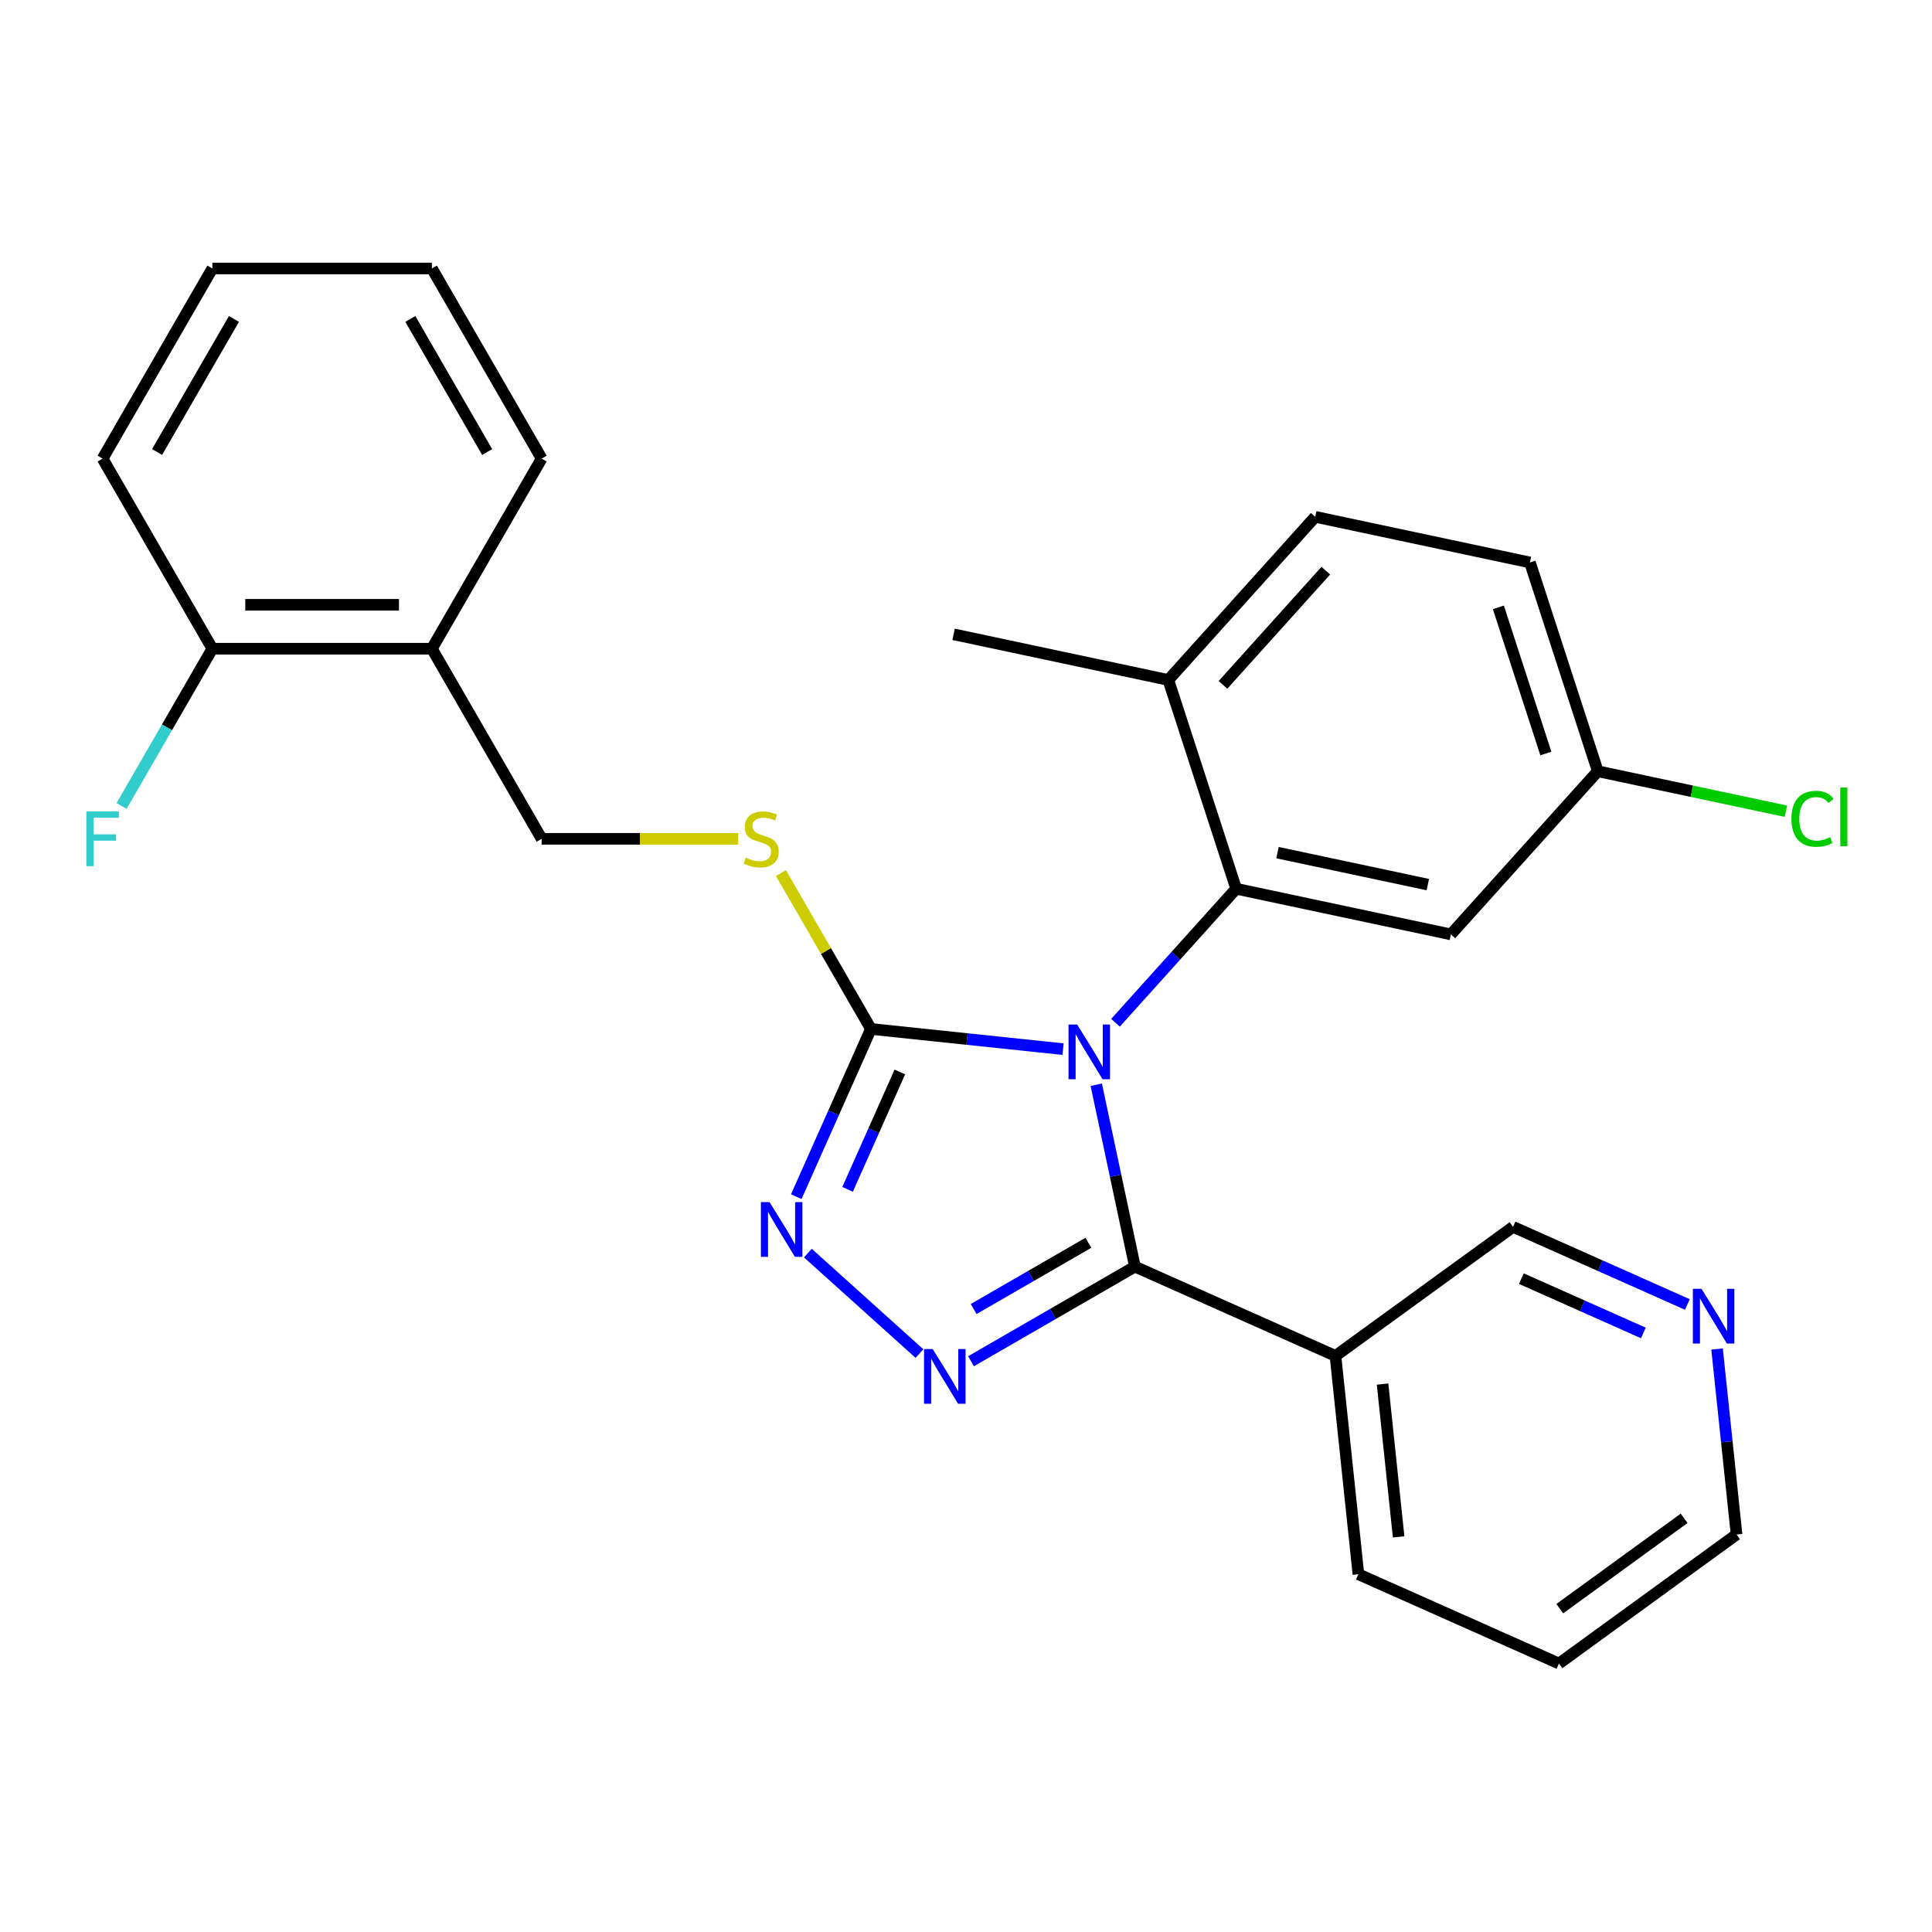 <?xml version='1.0' encoding='iso-8859-1'?>
<svg version='1.1' baseProfile='full'
              xmlns='http://www.w3.org/2000/svg'
                      xmlns:rdkit='http://www.rdkit.org/xml'
                      xmlns:xlink='http://www.w3.org/1999/xlink'
                  xml:space='preserve'
width='1000px' height='1000px' viewBox='0 0 1000 1000'>
<!-- END OF HEADER -->
<rect style='opacity:1.0;fill:#FFFFFF;stroke:none' width='1000' height='1000' x='0' y='0'> </rect>
<path class='bond-0' d='M 418.164,648.611 L 475.901,700.597' style='fill:none;fill-rule:evenodd;stroke:#0000FF;stroke-width:6px;stroke-linecap:butt;stroke-linejoin:miter;stroke-opacity:1' />
<path class='bond-1' d='M 412.153,619.382 L 431.476,575.98' style='fill:none;fill-rule:evenodd;stroke:#0000FF;stroke-width:6px;stroke-linecap:butt;stroke-linejoin:miter;stroke-opacity:1' />
<path class='bond-1' d='M 431.476,575.98 L 450.8,532.579' style='fill:none;fill-rule:evenodd;stroke:#000000;stroke-width:6px;stroke-linecap:butt;stroke-linejoin:miter;stroke-opacity:1' />
<path class='bond-1' d='M 438.71,615.605 L 452.237,585.224' style='fill:none;fill-rule:evenodd;stroke:#0000FF;stroke-width:6px;stroke-linecap:butt;stroke-linejoin:miter;stroke-opacity:1' />
<path class='bond-1' d='M 452.237,585.224 L 465.763,554.842' style='fill:none;fill-rule:evenodd;stroke:#000000;stroke-width:6px;stroke-linecap:butt;stroke-linejoin:miter;stroke-opacity:1' />
<path class='bond-2' d='M 502.606,704.573 L 545.017,680.087' style='fill:none;fill-rule:evenodd;stroke:#0000FF;stroke-width:6px;stroke-linecap:butt;stroke-linejoin:miter;stroke-opacity:1' />
<path class='bond-2' d='M 545.017,680.087 L 587.429,655.6' style='fill:none;fill-rule:evenodd;stroke:#000000;stroke-width:6px;stroke-linecap:butt;stroke-linejoin:miter;stroke-opacity:1' />
<path class='bond-2' d='M 503.966,677.546 L 533.655,660.406' style='fill:none;fill-rule:evenodd;stroke:#0000FF;stroke-width:6px;stroke-linecap:butt;stroke-linejoin:miter;stroke-opacity:1' />
<path class='bond-2' d='M 533.655,660.406 L 563.343,643.265' style='fill:none;fill-rule:evenodd;stroke:#000000;stroke-width:6px;stroke-linecap:butt;stroke-linejoin:miter;stroke-opacity:1' />
<path class='bond-3' d='M 587.429,655.6 L 691.233,701.817' style='fill:none;fill-rule:evenodd;stroke:#000000;stroke-width:6px;stroke-linecap:butt;stroke-linejoin:miter;stroke-opacity:1' />
<path class='bond-4' d='M 587.429,655.6 L 577.424,608.529' style='fill:none;fill-rule:evenodd;stroke:#000000;stroke-width:6px;stroke-linecap:butt;stroke-linejoin:miter;stroke-opacity:1' />
<path class='bond-4' d='M 577.424,608.529 L 567.418,561.457' style='fill:none;fill-rule:evenodd;stroke:#0000FF;stroke-width:6px;stroke-linecap:butt;stroke-linejoin:miter;stroke-opacity:1' />
<path class='bond-5' d='M 550.224,543.029 L 500.512,537.804' style='fill:none;fill-rule:evenodd;stroke:#0000FF;stroke-width:6px;stroke-linecap:butt;stroke-linejoin:miter;stroke-opacity:1' />
<path class='bond-5' d='M 500.512,537.804 L 450.8,532.579' style='fill:none;fill-rule:evenodd;stroke:#000000;stroke-width:6px;stroke-linecap:butt;stroke-linejoin:miter;stroke-opacity:1' />
<path class='bond-6' d='M 577.385,529.373 L 608.611,494.694' style='fill:none;fill-rule:evenodd;stroke:#0000FF;stroke-width:6px;stroke-linecap:butt;stroke-linejoin:miter;stroke-opacity:1' />
<path class='bond-6' d='M 608.611,494.694 L 639.836,460.014' style='fill:none;fill-rule:evenodd;stroke:#000000;stroke-width:6px;stroke-linecap:butt;stroke-linejoin:miter;stroke-opacity:1' />
<path class='bond-7' d='M 450.8,532.579 L 427.508,492.237' style='fill:none;fill-rule:evenodd;stroke:#000000;stroke-width:6px;stroke-linecap:butt;stroke-linejoin:miter;stroke-opacity:1' />
<path class='bond-7' d='M 427.508,492.237 L 404.217,451.895' style='fill:none;fill-rule:evenodd;stroke:#CCCC00;stroke-width:6px;stroke-linecap:butt;stroke-linejoin:miter;stroke-opacity:1' />
<path class='bond-8' d='M 223.545,335.77 L 109.918,335.77' style='fill:none;fill-rule:evenodd;stroke:#000000;stroke-width:6px;stroke-linecap:butt;stroke-linejoin:miter;stroke-opacity:1' />
<path class='bond-8' d='M 206.501,313.045 L 126.962,313.045' style='fill:none;fill-rule:evenodd;stroke:#000000;stroke-width:6px;stroke-linecap:butt;stroke-linejoin:miter;stroke-opacity:1' />
<path class='bond-9' d='M 223.545,335.77 L 280.359,237.366' style='fill:none;fill-rule:evenodd;stroke:#000000;stroke-width:6px;stroke-linecap:butt;stroke-linejoin:miter;stroke-opacity:1' />
<path class='bond-10' d='M 223.545,335.77 L 280.359,434.174' style='fill:none;fill-rule:evenodd;stroke:#000000;stroke-width:6px;stroke-linecap:butt;stroke-linejoin:miter;stroke-opacity:1' />
<path class='bond-11' d='M 382.065,434.174 L 331.212,434.174' style='fill:none;fill-rule:evenodd;stroke:#CCCC00;stroke-width:6px;stroke-linecap:butt;stroke-linejoin:miter;stroke-opacity:1' />
<path class='bond-11' d='M 331.212,434.174 L 280.359,434.174' style='fill:none;fill-rule:evenodd;stroke:#000000;stroke-width:6px;stroke-linecap:butt;stroke-linejoin:miter;stroke-opacity:1' />
<path class='bond-12' d='M 109.918,335.77 L 86.418,376.472' style='fill:none;fill-rule:evenodd;stroke:#000000;stroke-width:6px;stroke-linecap:butt;stroke-linejoin:miter;stroke-opacity:1' />
<path class='bond-12' d='M 86.418,376.472 L 62.919,417.174' style='fill:none;fill-rule:evenodd;stroke:#33CCCC;stroke-width:6px;stroke-linecap:butt;stroke-linejoin:miter;stroke-opacity:1' />
<path class='bond-13' d='M 109.918,335.77 L 53.104,237.366' style='fill:none;fill-rule:evenodd;stroke:#000000;stroke-width:6px;stroke-linecap:butt;stroke-linejoin:miter;stroke-opacity:1' />
<path class='bond-14' d='M 639.836,460.014 L 750.981,483.639' style='fill:none;fill-rule:evenodd;stroke:#000000;stroke-width:6px;stroke-linecap:butt;stroke-linejoin:miter;stroke-opacity:1' />
<path class='bond-14' d='M 661.233,441.329 L 739.034,457.866' style='fill:none;fill-rule:evenodd;stroke:#000000;stroke-width:6px;stroke-linecap:butt;stroke-linejoin:miter;stroke-opacity:1' />
<path class='bond-15' d='M 639.836,460.014 L 604.724,351.948' style='fill:none;fill-rule:evenodd;stroke:#000000;stroke-width:6px;stroke-linecap:butt;stroke-linejoin:miter;stroke-opacity:1' />
<path class='bond-16' d='M 691.233,701.817 L 703.11,814.822' style='fill:none;fill-rule:evenodd;stroke:#000000;stroke-width:6px;stroke-linecap:butt;stroke-linejoin:miter;stroke-opacity:1' />
<path class='bond-16' d='M 715.616,716.392 L 723.93,795.496' style='fill:none;fill-rule:evenodd;stroke:#000000;stroke-width:6px;stroke-linecap:butt;stroke-linejoin:miter;stroke-opacity:1' />
<path class='bond-17' d='M 691.233,701.817 L 783.16,635.028' style='fill:none;fill-rule:evenodd;stroke:#000000;stroke-width:6px;stroke-linecap:butt;stroke-linejoin:miter;stroke-opacity:1' />
<path class='bond-18' d='M 750.981,483.639 L 827.012,399.197' style='fill:none;fill-rule:evenodd;stroke:#000000;stroke-width:6px;stroke-linecap:butt;stroke-linejoin:miter;stroke-opacity:1' />
<path class='bond-19' d='M 827.012,399.197 L 791.899,291.131' style='fill:none;fill-rule:evenodd;stroke:#000000;stroke-width:6px;stroke-linecap:butt;stroke-linejoin:miter;stroke-opacity:1' />
<path class='bond-19' d='M 800.132,390.01 L 775.553,314.364' style='fill:none;fill-rule:evenodd;stroke:#000000;stroke-width:6px;stroke-linecap:butt;stroke-linejoin:miter;stroke-opacity:1' />
<path class='bond-20' d='M 827.012,399.197 L 875.704,409.547' style='fill:none;fill-rule:evenodd;stroke:#000000;stroke-width:6px;stroke-linecap:butt;stroke-linejoin:miter;stroke-opacity:1' />
<path class='bond-20' d='M 875.704,409.547 L 924.396,419.897' style='fill:none;fill-rule:evenodd;stroke:#00CC00;stroke-width:6px;stroke-linecap:butt;stroke-linejoin:miter;stroke-opacity:1' />
<path class='bond-21' d='M 791.899,291.131 L 680.755,267.507' style='fill:none;fill-rule:evenodd;stroke:#000000;stroke-width:6px;stroke-linecap:butt;stroke-linejoin:miter;stroke-opacity:1' />
<path class='bond-22' d='M 680.755,267.507 L 604.724,351.948' style='fill:none;fill-rule:evenodd;stroke:#000000;stroke-width:6px;stroke-linecap:butt;stroke-linejoin:miter;stroke-opacity:1' />
<path class='bond-22' d='M 686.239,295.379 L 633.017,354.488' style='fill:none;fill-rule:evenodd;stroke:#000000;stroke-width:6px;stroke-linecap:butt;stroke-linejoin:miter;stroke-opacity:1' />
<path class='bond-23' d='M 604.724,351.948 L 493.579,328.324' style='fill:none;fill-rule:evenodd;stroke:#000000;stroke-width:6px;stroke-linecap:butt;stroke-linejoin:miter;stroke-opacity:1' />
<path class='bond-24' d='M 703.11,814.822 L 806.914,861.038' style='fill:none;fill-rule:evenodd;stroke:#000000;stroke-width:6px;stroke-linecap:butt;stroke-linejoin:miter;stroke-opacity:1' />
<path class='bond-25' d='M 806.914,861.038 L 898.841,794.25' style='fill:none;fill-rule:evenodd;stroke:#000000;stroke-width:6px;stroke-linecap:butt;stroke-linejoin:miter;stroke-opacity:1' />
<path class='bond-25' d='M 807.345,832.635 L 871.694,785.883' style='fill:none;fill-rule:evenodd;stroke:#000000;stroke-width:6px;stroke-linecap:butt;stroke-linejoin:miter;stroke-opacity:1' />
<path class='bond-26' d='M 898.841,794.25 L 893.795,746.248' style='fill:none;fill-rule:evenodd;stroke:#000000;stroke-width:6px;stroke-linecap:butt;stroke-linejoin:miter;stroke-opacity:1' />
<path class='bond-26' d='M 893.795,746.248 L 888.75,698.245' style='fill:none;fill-rule:evenodd;stroke:#0000FF;stroke-width:6px;stroke-linecap:butt;stroke-linejoin:miter;stroke-opacity:1' />
<path class='bond-27' d='M 873.383,675.198 L 828.271,655.113' style='fill:none;fill-rule:evenodd;stroke:#0000FF;stroke-width:6px;stroke-linecap:butt;stroke-linejoin:miter;stroke-opacity:1' />
<path class='bond-27' d='M 828.271,655.113 L 783.16,635.028' style='fill:none;fill-rule:evenodd;stroke:#000000;stroke-width:6px;stroke-linecap:butt;stroke-linejoin:miter;stroke-opacity:1' />
<path class='bond-27' d='M 850.606,689.933 L 819.028,675.874' style='fill:none;fill-rule:evenodd;stroke:#0000FF;stroke-width:6px;stroke-linecap:butt;stroke-linejoin:miter;stroke-opacity:1' />
<path class='bond-27' d='M 819.028,675.874 L 787.45,661.815' style='fill:none;fill-rule:evenodd;stroke:#000000;stroke-width:6px;stroke-linecap:butt;stroke-linejoin:miter;stroke-opacity:1' />
<path class='bond-28' d='M 280.359,237.366 L 223.545,138.962' style='fill:none;fill-rule:evenodd;stroke:#000000;stroke-width:6px;stroke-linecap:butt;stroke-linejoin:miter;stroke-opacity:1' />
<path class='bond-28' d='M 252.156,233.968 L 212.386,165.085' style='fill:none;fill-rule:evenodd;stroke:#000000;stroke-width:6px;stroke-linecap:butt;stroke-linejoin:miter;stroke-opacity:1' />
<path class='bond-29' d='M 53.104,237.366 L 109.918,138.962' style='fill:none;fill-rule:evenodd;stroke:#000000;stroke-width:6px;stroke-linecap:butt;stroke-linejoin:miter;stroke-opacity:1' />
<path class='bond-29' d='M 81.307,233.968 L 121.076,165.085' style='fill:none;fill-rule:evenodd;stroke:#000000;stroke-width:6px;stroke-linecap:butt;stroke-linejoin:miter;stroke-opacity:1' />
<path class='bond-30' d='M 223.545,138.962 L 109.918,138.962' style='fill:none;fill-rule:evenodd;stroke:#000000;stroke-width:6px;stroke-linecap:butt;stroke-linejoin:miter;stroke-opacity:1' />
<path  class='atom-0' d='M 398.323 622.223
L 407.603 637.223
Q 408.523 638.703, 410.003 641.383
Q 411.483 644.063, 411.563 644.223
L 411.563 622.223
L 415.323 622.223
L 415.323 650.543
L 411.443 650.543
L 401.483 634.143
Q 400.323 632.223, 399.083 630.023
Q 397.883 627.823, 397.523 627.143
L 397.523 650.543
L 393.843 650.543
L 393.843 622.223
L 398.323 622.223
' fill='#0000FF'/>
<path  class='atom-1' d='M 482.765 698.254
L 492.045 713.254
Q 492.965 714.734, 494.445 717.414
Q 495.925 720.094, 496.005 720.254
L 496.005 698.254
L 499.765 698.254
L 499.765 726.574
L 495.885 726.574
L 485.925 710.174
Q 484.765 708.254, 483.525 706.054
Q 482.325 703.854, 481.965 703.174
L 481.965 726.574
L 478.285 726.574
L 478.285 698.254
L 482.765 698.254
' fill='#0000FF'/>
<path  class='atom-3' d='M 557.545 530.296
L 566.825 545.296
Q 567.745 546.776, 569.225 549.456
Q 570.705 552.136, 570.785 552.296
L 570.785 530.296
L 574.545 530.296
L 574.545 558.616
L 570.665 558.616
L 560.705 542.216
Q 559.545 540.296, 558.305 538.096
Q 557.105 535.896, 556.745 535.216
L 556.745 558.616
L 553.065 558.616
L 553.065 530.296
L 557.545 530.296
' fill='#0000FF'/>
<path  class='atom-6' d='M 385.986 443.894
Q 386.306 444.014, 387.626 444.574
Q 388.946 445.134, 390.386 445.494
Q 391.866 445.814, 393.306 445.814
Q 395.986 445.814, 397.546 444.534
Q 399.106 443.214, 399.106 440.934
Q 399.106 439.374, 398.306 438.414
Q 397.546 437.454, 396.346 436.934
Q 395.146 436.414, 393.146 435.814
Q 390.626 435.054, 389.106 434.334
Q 387.626 433.614, 386.546 432.094
Q 385.506 430.574, 385.506 428.014
Q 385.506 424.454, 387.906 422.254
Q 390.346 420.054, 395.146 420.054
Q 398.426 420.054, 402.146 421.614
L 401.226 424.694
Q 397.826 423.294, 395.266 423.294
Q 392.506 423.294, 390.986 424.454
Q 389.466 425.574, 389.506 427.534
Q 389.506 429.054, 390.266 429.974
Q 391.066 430.894, 392.186 431.414
Q 393.346 431.934, 395.266 432.534
Q 397.826 433.334, 399.346 434.134
Q 400.866 434.934, 401.946 436.574
Q 403.066 438.174, 403.066 440.934
Q 403.066 444.854, 400.426 446.974
Q 397.826 449.054, 393.466 449.054
Q 390.946 449.054, 389.026 448.494
Q 387.146 447.974, 384.906 447.054
L 385.986 443.894
' fill='#CCCC00'/>
<path  class='atom-9' d='M 44.684 420.014
L 61.524 420.014
L 61.524 423.254
L 48.484 423.254
L 48.484 431.854
L 60.084 431.854
L 60.084 435.134
L 48.484 435.134
L 48.484 448.334
L 44.684 448.334
L 44.684 420.014
' fill='#33CCCC'/>
<path  class='atom-20' d='M 880.703 667.085
L 889.983 682.085
Q 890.903 683.565, 892.383 686.245
Q 893.863 688.925, 893.943 689.085
L 893.943 667.085
L 897.703 667.085
L 897.703 695.405
L 893.823 695.405
L 883.863 679.005
Q 882.703 677.085, 881.463 674.885
Q 880.263 672.685, 879.903 672.005
L 879.903 695.405
L 876.223 695.405
L 876.223 667.085
L 880.703 667.085
' fill='#0000FF'/>
<path  class='atom-23' d='M 927.237 423.802
Q 927.237 416.762, 930.517 413.082
Q 933.837 409.362, 940.117 409.362
Q 945.957 409.362, 949.077 413.482
L 946.437 415.642
Q 944.157 412.642, 940.117 412.642
Q 935.837 412.642, 933.557 415.522
Q 931.317 418.362, 931.317 423.802
Q 931.317 429.402, 933.637 432.282
Q 935.997 435.162, 940.557 435.162
Q 943.677 435.162, 947.317 433.282
L 948.437 436.282
Q 946.957 437.242, 944.717 437.802
Q 942.477 438.362, 939.997 438.362
Q 933.837 438.362, 930.517 434.602
Q 927.237 430.842, 927.237 423.802
' fill='#00CC00'/>
<path  class='atom-23' d='M 952.517 407.642
L 956.197 407.642
L 956.197 438.002
L 952.517 438.002
L 952.517 407.642
' fill='#00CC00'/>
</svg>
